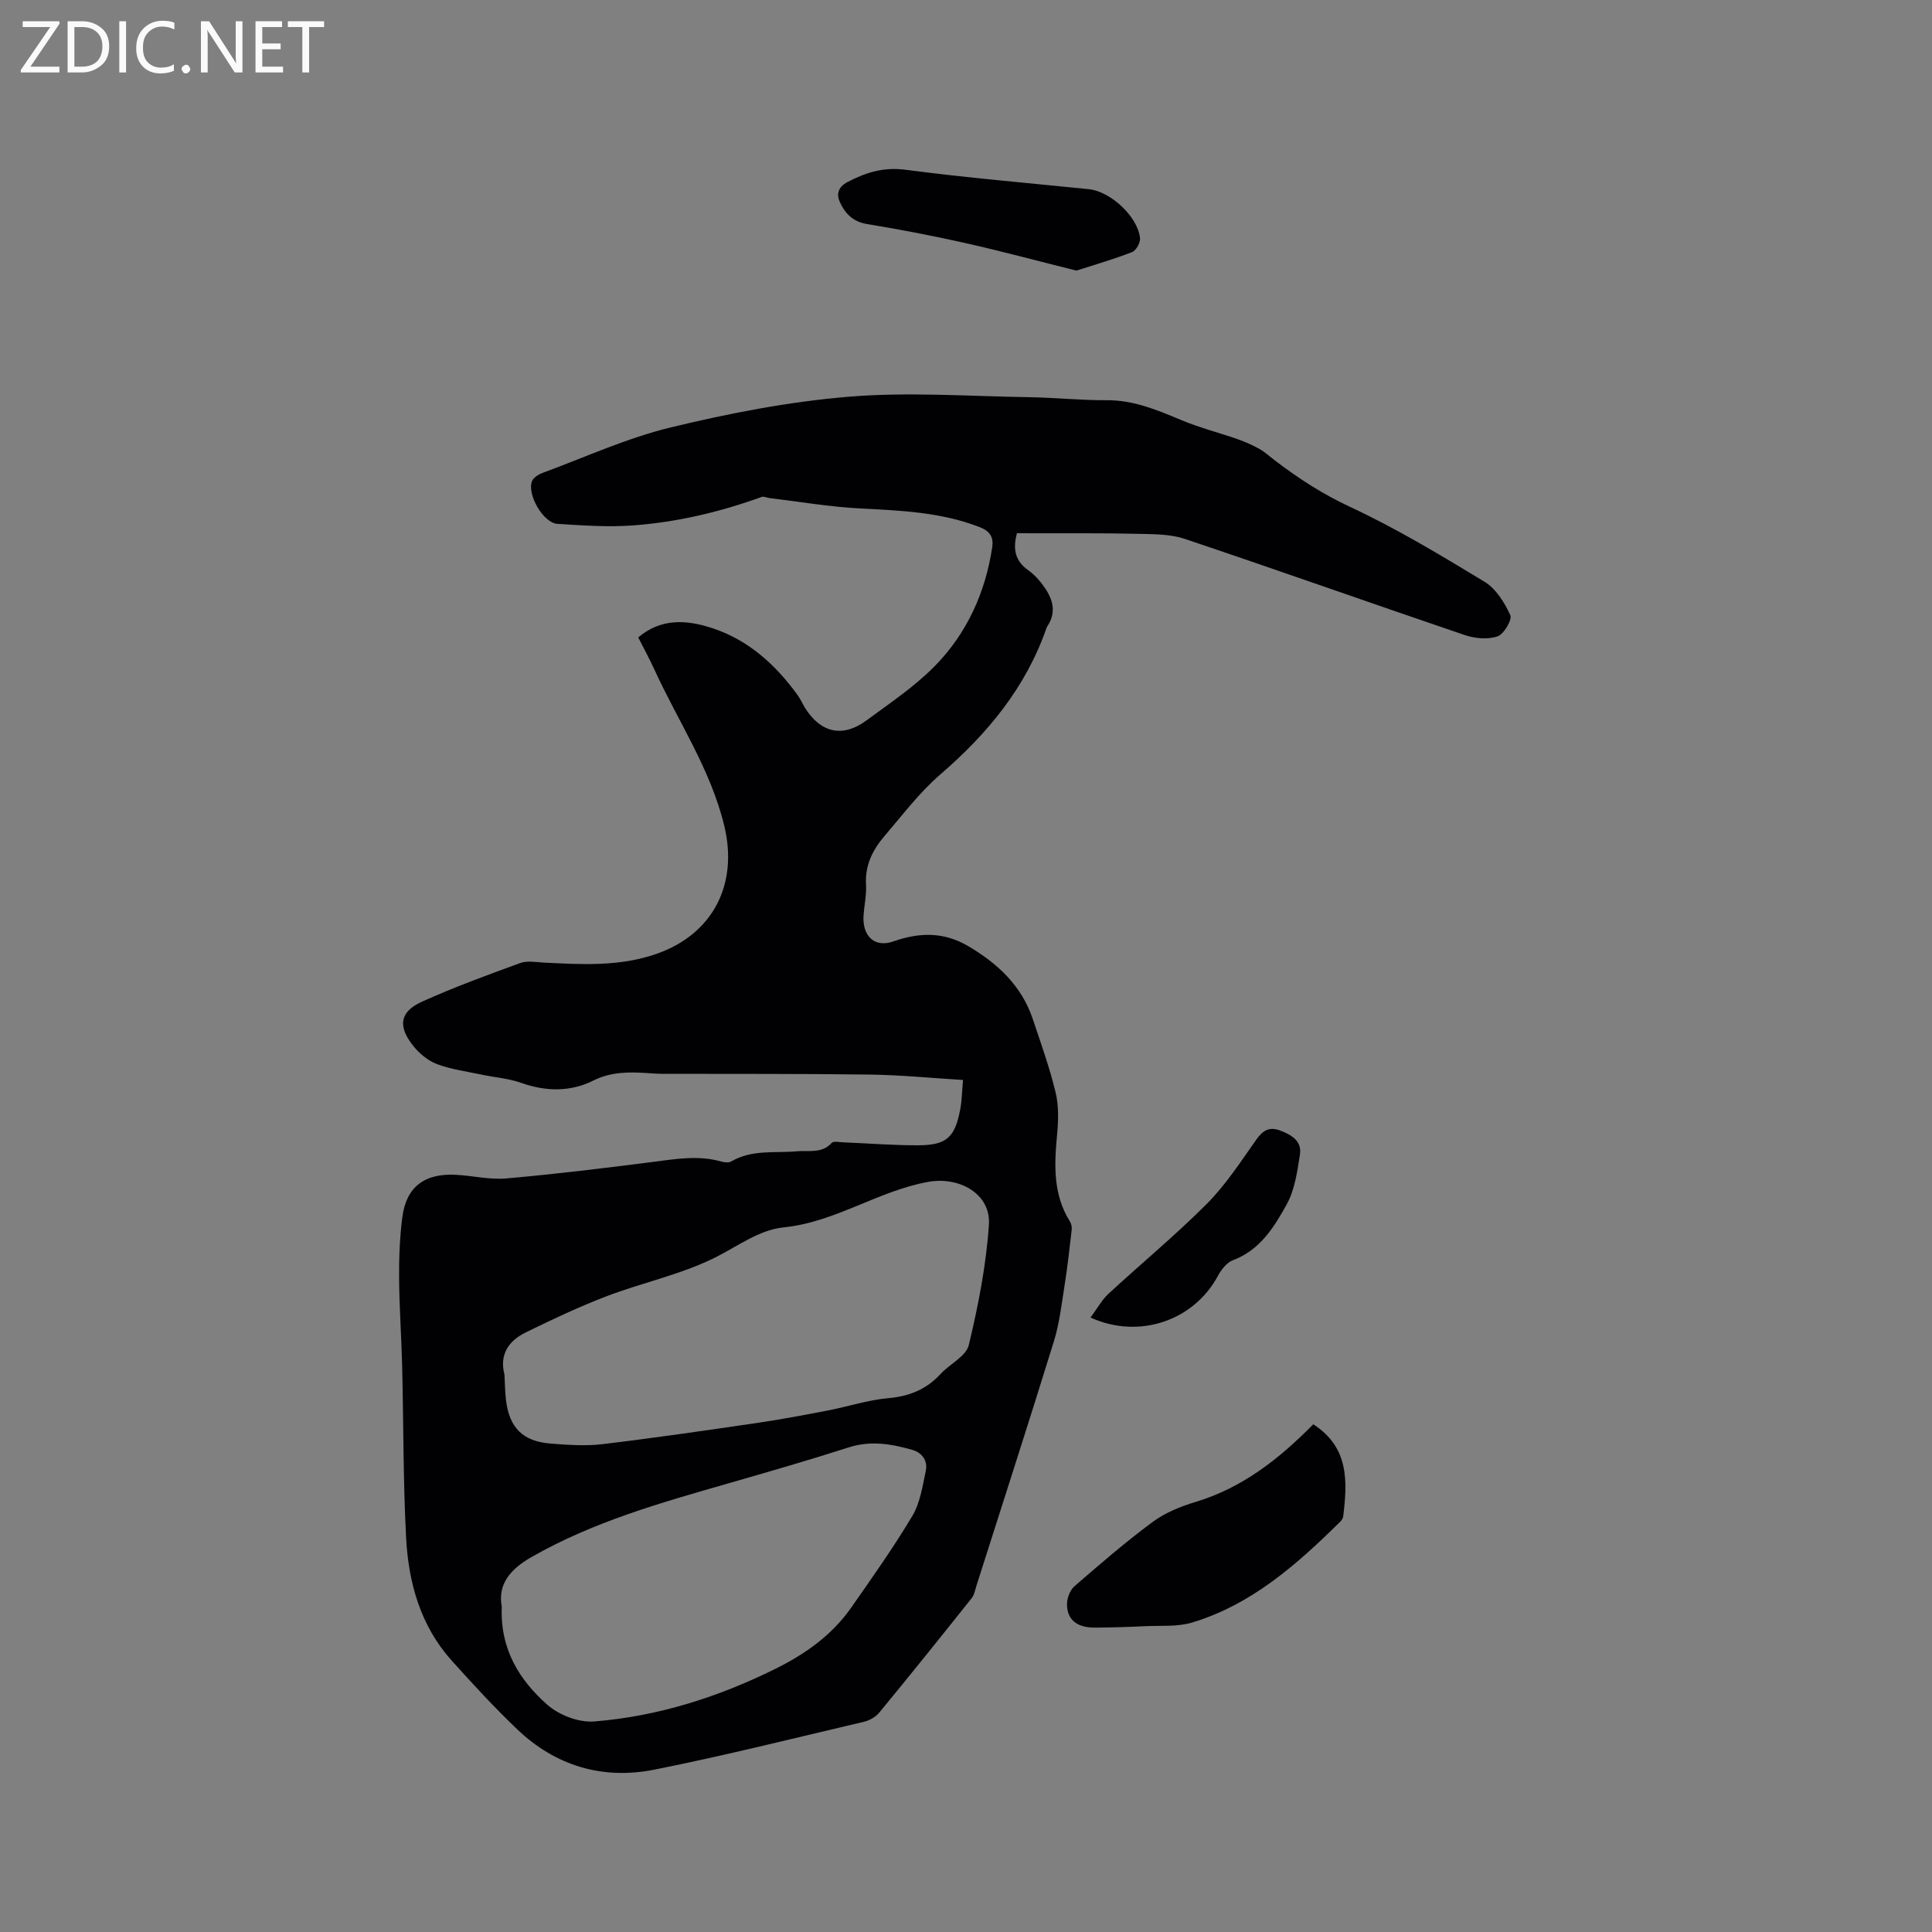 <svg enable-background="new 0 0 400 400" viewBox="0 0 400 400" xmlns="http://www.w3.org/2000/svg"><rect x="0" y="0" width="400" height="400" fill="#808080" stroke="none"/><path d="m210.55 110.39c-.93 3.4-.3 5.8 2.31 7.65 1.11.78 2.1 1.82 2.92 2.91 2.02 2.67 3.18 5.52 1.06 8.72-.06.09-.12.18-.15.28-4.28 12.37-12.24 21.97-22.04 30.42-4.29 3.7-7.78 8.36-11.5 12.69-2.46 2.86-4.09 6.09-3.85 10.1.12 2.09-.36 4.22-.51 6.33-.3 4.24 2.22 6.81 6.17 5.42 5.47-1.92 10.48-1.98 15.51.98 6.11 3.6 11.06 8.22 13.37 15.13 1.68 5.02 3.47 10.01 4.71 15.14.67 2.78.58 5.85.31 8.73-.59 6.27-.87 12.4 2.67 18.03.3.48.42 1.18.35 1.75-.45 3.87-.88 7.74-1.49 11.58s-1.05 7.76-2.19 11.45c-5.22 16.89-10.66 33.71-16.02 50.55-.29.9-.45 1.94-1.02 2.65-6.32 7.94-12.68 15.86-19.13 23.69-.74.9-2.03 1.62-3.18 1.89-14.43 3.39-28.81 7-43.34 9.9-10.69 2.14-20.44-.73-28.41-8.33-4.75-4.52-9.2-9.37-13.59-14.25-6.46-7.2-8.94-16.11-9.43-25.45-.62-11.85-.53-23.73-.82-35.59-.15-6.04-.59-12.07-.63-18.11-.03-4.22.13-8.48.67-12.65.81-6.26 4.6-9.12 11.1-8.77 3.49.19 7.01 1.05 10.44.75 10.12-.89 20.21-2.12 30.28-3.41 4.74-.61 9.42-1.43 14.16-.1.67.19 1.6.3 2.13-.01 4.29-2.53 9.06-1.68 13.65-2.1 2.46-.22 5.08.52 7.13-1.73.39-.43 1.6-.15 2.43-.12 5.17.21 10.34.63 15.52.61 5.86-.02 7.59-1.65 8.68-7.52.33-1.75.34-3.55.56-6-6.56-.4-12.85-1.03-19.15-1.12-14.41-.19-28.81-.12-43.22-.16-1.06 0-2.12-.1-3.17-.16-3.8-.25-7.4-.24-11.07 1.59-4.68 2.33-9.75 2.26-14.82.46-2.64-.94-5.53-1.14-8.29-1.73-3.09-.66-6.29-1.07-9.22-2.18-1.87-.71-3.67-2.22-4.93-3.82-3.21-4.06-2.72-7.03 1.87-9.1 6.63-2.99 13.48-5.5 20.32-7.99 1.48-.54 3.33-.17 5-.09 7.84.39 15.64.85 23.27-1.83 11.67-4.1 16.91-14.41 13.98-26.51-2.84-11.74-9.57-21.62-14.48-32.37-1.01-2.2-2.17-4.34-3.33-6.62 4.83-4.1 10.22-3.61 15.39-1.9 7.44 2.46 13.06 7.56 17.61 13.85.62.85 1.03 1.85 1.6 2.75 3.26 5.11 7.79 6.09 12.69 2.46 4.86-3.59 9.97-7 14.16-11.28 6.58-6.72 10.4-15.11 11.83-24.47.33-2.14-.4-3.4-2.65-4.27-7.97-3.08-16.28-3.41-24.66-3.84-6.31-.32-12.58-1.41-18.86-2.16-.52-.06-1.11-.39-1.54-.23-8.58 3.11-17.41 5.2-26.48 5.89-5.24.4-10.56.02-15.83-.31-2.94-.18-6.38-6.2-5.23-8.89.32-.74 1.35-1.36 2.19-1.67 8.82-3.25 17.47-7.23 26.55-9.42 12.12-2.93 24.5-5.33 36.9-6.35 12.29-1.01 24.74-.09 37.11.1 5.4.08 10.8.66 16.19.63 5.61-.04 10.5 2.04 15.5 4.13 3.76 1.57 7.75 2.58 11.61 3.93 1.56.55 3.11 1.23 4.55 2.04 1.19.67 2.21 1.64 3.31 2.47 4.79 3.63 9.71 6.84 15.27 9.43 9.67 4.5 18.88 10.05 28.01 15.59 2.36 1.43 4.14 4.3 5.33 6.91.43.95-1.34 3.96-2.66 4.4-2.01.68-4.66.43-6.75-.27-19.34-6.57-38.59-13.41-57.96-19.91-3.1-1.04-6.63-.98-9.96-1.06-7.19-.17-14.39-.09-21.58-.11-1.05-.02-2.1-.02-3.23-.02zm-106.11 174.19c.1 1.8.11 3.61.33 5.39.71 5.65 3.5 8.45 9.18 8.9 3.57.28 7.23.55 10.76.13 10.71-1.28 21.39-2.84 32.07-4.4 4.91-.72 9.78-1.64 14.65-2.58 4.16-.8 8.25-2.17 12.43-2.54 4.36-.38 7.9-1.79 10.85-4.99 1.92-2.09 5.31-3.68 5.87-6.01 1.96-8.19 3.61-16.56 4.16-24.94.42-6.41-6.17-9.99-12.53-8.85-10.41 1.86-19.23 8.34-29.94 9.42-5.16.52-9.6 3.97-14.31 6.3-7.04 3.49-14.97 5.14-22.37 7.96-5.69 2.17-11.22 4.8-16.7 7.47-3.49 1.71-5.55 4.49-4.45 8.74zm-.55 48.09c-.37 8.84 3.69 15.2 9.41 20.27 2.43 2.15 6.54 3.73 9.72 3.47 13.18-1.06 25.68-5.03 37.54-10.91 6.15-3.04 11.67-6.95 15.65-12.63 4.37-6.24 8.78-12.48 12.68-19.01 1.61-2.7 2.11-6.14 2.78-9.31.45-2.11-.73-3.78-2.82-4.38-4.29-1.22-8.57-1.96-13.07-.52-8.25 2.64-16.57 5.05-24.9 7.44-14.03 4.03-28.07 7.97-40.89 15.31-4.4 2.53-6.98 5.64-6.1 10.27z" fill="#010104"/><path d="m271.9 294.88c7.46 4.81 7.07 11.91 6.19 19.12-.05.38-.34.78-.62 1.06-8.95 8.83-18.31 17.14-30.66 20.87-3.03.91-6.43.6-9.67.75-3.48.17-6.97.28-10.45.3-3.69.02-5.77-1.61-5.78-4.84-.01-1.26.63-2.93 1.56-3.74 5.28-4.58 10.59-9.17 16.21-13.32 2.57-1.9 5.75-3.19 8.85-4.12 9.74-2.93 17.38-8.98 24.37-16.08z" fill="#010104"/><path d="m222.86 56.03c-7.93-1.98-15.37-3.99-22.88-5.68-6.79-1.53-13.63-2.84-20.5-3.97-2.92-.48-4.54-2.22-5.59-4.53-.71-1.55-.47-3.09 1.58-4.16 3.83-2 7.48-3.14 12.04-2.54 12.6 1.66 25.27 2.72 37.92 4.02 4.5.46 10.12 5.66 10.6 10.12.1.93-.8 2.57-1.62 2.89-3.78 1.48-7.69 2.6-11.55 3.85z" fill="#010104"/><path d="m225.78 272.78c1.36-1.82 2.31-3.6 3.7-4.9 6.76-6.25 13.89-12.13 20.38-18.64 3.91-3.93 7.01-8.72 10.24-13.29 1.37-1.94 2.71-2.74 4.99-1.87 2.34.89 4.48 2.19 4.05 4.94-.55 3.51-1.06 7.29-2.73 10.31-2.61 4.72-5.53 9.49-11.16 11.59-1.28.48-2.42 1.97-3.11 3.26-4.96 9.2-16.24 13.2-26.36 8.6z" fill="#010104"/><g fill="#fbfafa"><path d="m12.4 4.8-6.1 9h6v1.2h-8v-.5l6.1-8.9h-5.7v-1.2h7.6v.4z"/><path d="m14 15v-10.6h3c1.6 0 2.9.5 4 1.4s1.6 2.2 1.6 3.8-.5 3-1.6 3.9-2.4 1.5-4 1.5zm1.4-9.4v8.2h1.6c1.3 0 2.4-.4 3.1-1.1s1.1-1.8 1.1-3.1-.4-2.3-1.2-3-1.8-1-3.1-1z"/><path d="m26.1 4.4v10.6h-1.4v-10.6z"/><path d="m36.1 14.6c-.8.4-1.8.6-2.9.6-1.5 0-2.7-.5-3.6-1.4s-1.4-2.2-1.4-3.8c0-1.7.5-3.1 1.5-4.1s2.3-1.6 3.9-1.6c1 0 1.8.1 2.5.4v1.4c-.8-.4-1.6-.6-2.5-.6-1.2 0-2.1.4-2.9 1.2s-1.1 1.8-1.1 3.2c0 1.3.3 2.3 1 3s1.6 1.1 2.7 1.1c1 0 2-.2 2.7-.7v1.3z"/><path d="m37.6 14.3c0-.2.1-.5.3-.6s.4-.3.6-.3c.3 0 .5.1.6.3s.3.4.3.6-.1.4-.3.6-.4.3-.6.3c-.3 0-.5-.1-.6-.3s-.3-.4-.3-.6z"/><path d="m50.2 15h-1.6l-5.3-8.2c-.2-.2-.3-.5-.4-.7 0 .2.1.7.1 1.5v7.4h-1.4v-10.6h1.7l5.2 8.1c.2.4.4.6.4.7 0-.3-.1-.8-.1-1.5v-7.3h1.4z"/><path d="m58.6 15h-5.7v-10.6h5.5v1.2h-4.1v3.4h3.8v1.2h-3.8v3.6h4.3z"/><path d="m67.1 5.6h-3.1v9.4h-1.4v-9.4h-3v-1.2h7.5z"/></g></svg>